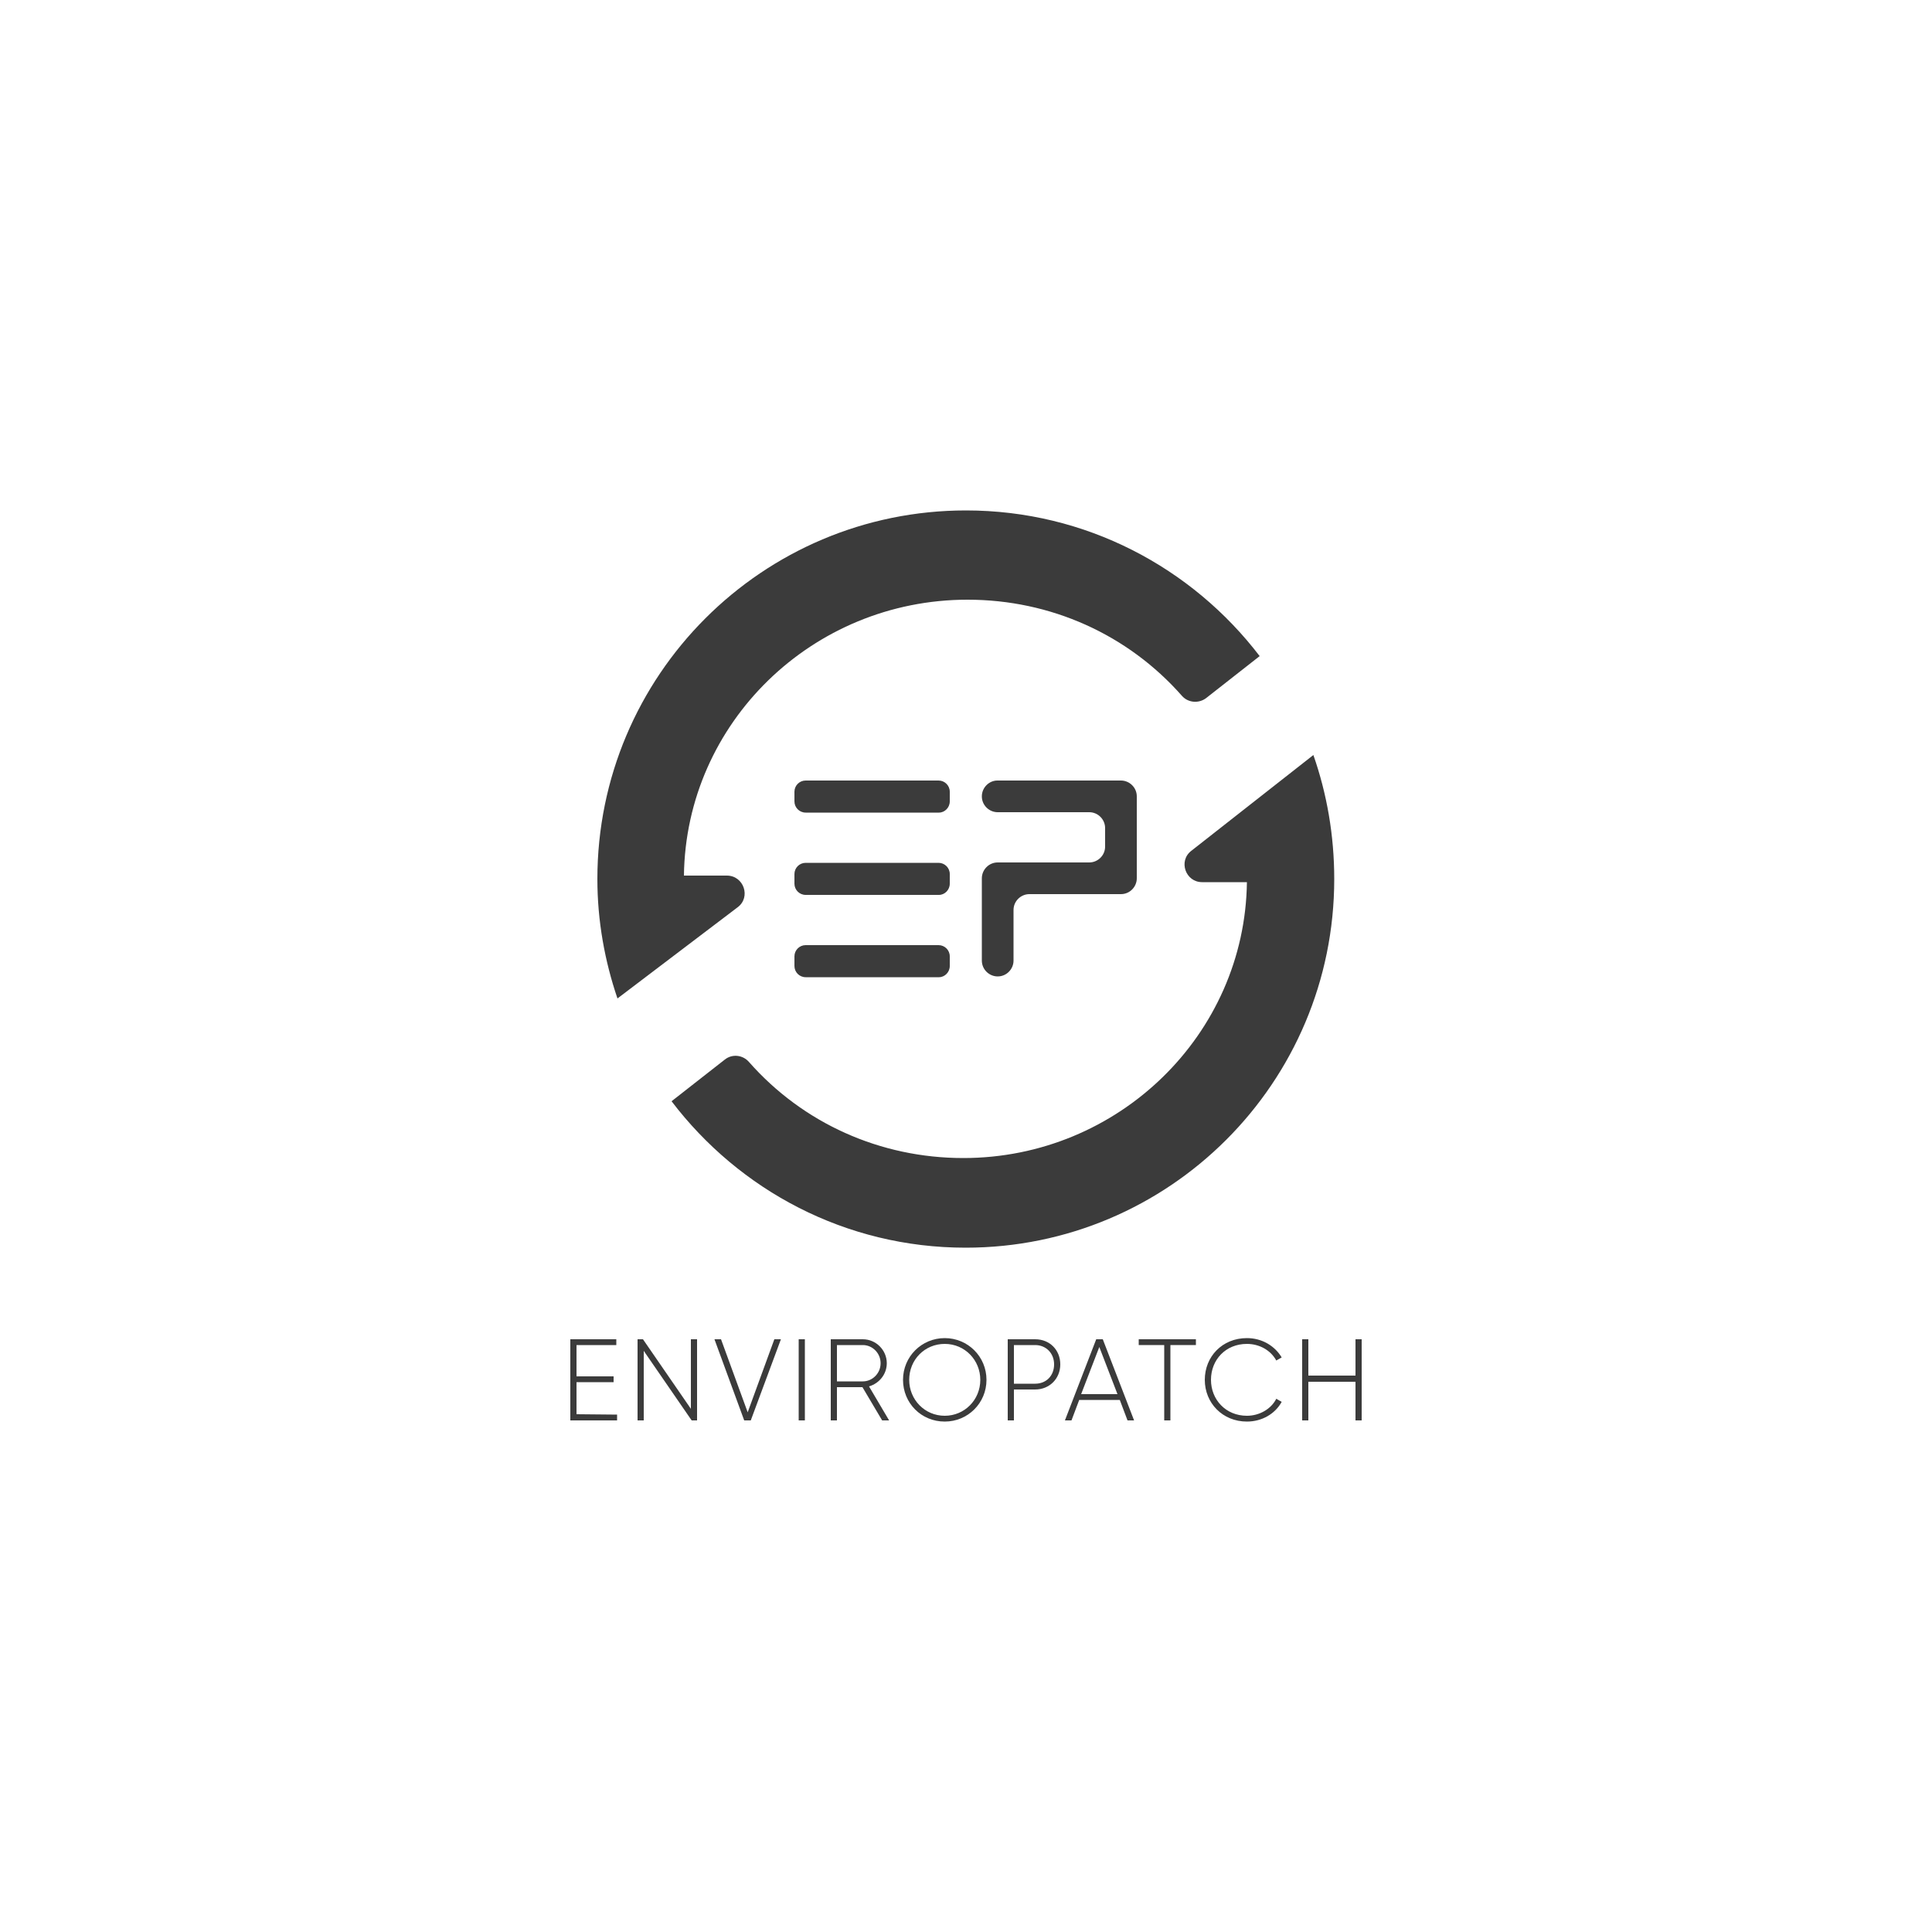 <?xml version="1.0" encoding="utf-8"?>
<!-- Generator: Adobe Illustrator 19.0.0, SVG Export Plug-In . SVG Version: 6.00 Build 0)  -->
<svg version="1.1" id="Layer_1" xmlns="http://www.w3.org/2000/svg" xmlns:xlink="http://www.w3.org/1999/xlink" x="0px" y="0px"
	 viewBox="0 0 500 500" style="enable-background:new 0 0 500 500;" xml:space="preserve">
<style type="text/css">
	.st0{fill:#3b3b3b;}
</style>
<g id="XMLID_15_">
	<path id="XMLID_22_" class="st0" d="M345.3,227.5c0,52.7-42.7,95.4-95.4,95.4c-31.1,0-58.6-14.9-76.1-37.9l13.8-10.8
		c1.9-1.5,4.6-1.2,6.2,0.6c14,15.9,34,24.9,55.5,24.9c40.2,0,72.9-32,73.4-71.4h-11.6c-4.3,0-6.2-5.5-2.8-8.1l31.6-24.8
		C343.4,205.4,345.3,216.2,345.3,227.5z M159.8,258.4l31.1-23.6c3.5-2.6,1.6-8.2-2.8-8.2H177c0.5-39.5,33.2-71.4,73.4-71.4
		c21.5,0,41.5,9,55.5,24.9c1.6,1.8,4.3,2,6.2,0.6l13.9-10.9c-17.5-22.9-45-37.7-76-37.7c-52.7,0-95.4,42.7-95.4,95.4
		C154.6,238.3,156.5,248.7,159.8,258.4z M245.8,207.4v-2.5c0-1.6-1.3-2.9-2.9-2.9h-34.4c-1.6,0-2.9,1.3-2.9,2.9v2.5
		c0,1.6,1.3,2.9,2.9,2.9H243C244.5,210.3,245.8,209,245.8,207.4z M245.8,228.7v-2.5c0-1.6-1.3-2.9-2.9-2.9h-34.4
		c-1.6,0-2.9,1.3-2.9,2.9v2.5c0,1.6,1.3,2.9,2.9,2.9H243C244.5,231.6,245.8,230.3,245.8,228.7z M245.8,250v-2.5
		c0-1.6-1.3-2.9-2.9-2.9h-34.4c-1.6,0-2.9,1.3-2.9,2.9v2.5c0,1.6,1.3,2.9,2.9,2.9H243C244.5,252.9,245.8,251.6,245.8,250z
		 M254.1,206.1L254.1,206.1c0,2.3,1.9,4.1,4.1,4.1h23.7c2.3,0,4.1,1.9,4.1,4.1v4.8c0,2.3-1.9,4.1-4.1,4.1h-23.7
		c-2.3,0-4.1,1.9-4.1,4.1v1.6v2.5v17.2c0,2.3,1.9,4.1,4.1,4.1l0,0c2.3,0,4.1-1.9,4.1-4.1v-13.1c0-2.3,1.9-4.1,4.1-4.1h23.7
		c2.3,0,4.1-1.9,4.1-4.1v-2.1v-2.1v-13v-2.3v-1.7c0-2.3-1.9-4.1-4.1-4.1h-32C256,202,254.1,203.8,254.1,206.1z"/>
	<g id="XMLID_16_">
		<path id="XMLID_91_" class="st0" d="M159.7,366.1v1.5h-12.1v-21h11.9v1.5h-10.3v8.1h9.6v1.5h-9.6v8.3L159.7,366.1L159.7,366.1z"/>
		<path id="XMLID_89_" class="st0" d="M180.4,346.6v21H179l-12.4-18v18H165v-21h1.4l12.4,18v-18H180.4z"/>
		<path id="XMLID_87_" class="st0" d="M184.9,346.6h1.7l6.9,18.9l6.9-18.9h1.7l-7.8,21h-1.7L184.9,346.6z"/>
		<path id="XMLID_84_" class="st0" d="M208.3,346.6v21h-1.6v-21H208.3z"/>
		<path id="XMLID_81_" class="st0" d="M223.2,359h-6.6v8.6H215v-21h8.3c3.4,0,6.2,2.8,6.2,6.2c0,2.8-1.9,5.2-4.6,6l5.2,8.8h-1.8
			L223.2,359z M216.6,357.5h6.7c2.5,0,4.6-2.1,4.6-4.7c0-2.6-2.1-4.7-4.6-4.7h-6.7V357.5z"/>
		<path id="XMLID_78_" class="st0" d="M233.7,357.1c0-6,4.8-10.8,10.8-10.8s10.8,4.8,10.8,10.8s-4.8,10.8-10.8,10.8
			C238.4,367.9,233.7,363.1,233.7,357.1z M253.7,357.1c0-5.1-4-9.3-9.2-9.3s-9.2,4.1-9.2,9.3c0,5.1,4,9.3,9.2,9.3
			C249.6,366.4,253.7,362.3,253.7,357.1z"/>
		<path id="XMLID_75_" class="st0" d="M274.4,353.1c0,3.7-2.8,6.5-6.5,6.5h-5.5v8h-1.6v-21h7.1C271.7,346.6,274.4,349.4,274.4,353.1
			z M272.8,353.1c0-2.9-2.1-5-4.9-5h-5.5v10h5.5C270.8,358.1,272.8,356,272.8,353.1z"/>
		<path id="XMLID_21_" class="st0" d="M289.8,362.3h-10.5l-2,5.3h-1.7l8.1-21h1.7l8.1,21h-1.7L289.8,362.3z M289.2,360.8l-4.7-12.2
			l-4.7,12.2H289.2z"/>
		<path id="XMLID_63_" class="st0" d="M309.5,348.1h-6.6v19.5h-1.6v-19.5h-6.6v-1.5h14.8L309.5,348.1L309.5,348.1z"/>
		<path id="XMLID_18_" class="st0" d="M311.8,357.1c0-6,4.5-10.8,10.9-10.8c3.9,0,7.2,2,9,5l-1.4,0.8c-1.4-2.6-4.3-4.3-7.6-4.3
			c-5.5,0-9.3,4.1-9.3,9.3c0,5.1,3.8,9.3,9.3,9.3c3.3,0,6.3-1.8,7.6-4.4l1.4,0.8c-1.7,3.1-5.1,5.1-9,5.1
			C316.4,367.9,311.8,363.1,311.8,357.1z"/>
		<path id="XMLID_17_" class="st0" d="M352.4,346.6v21h-1.6v-10h-12.2v10H337v-21h1.6v9.4h12.2v-9.4H352.4z"/>
	</g>
</g>
</svg>
